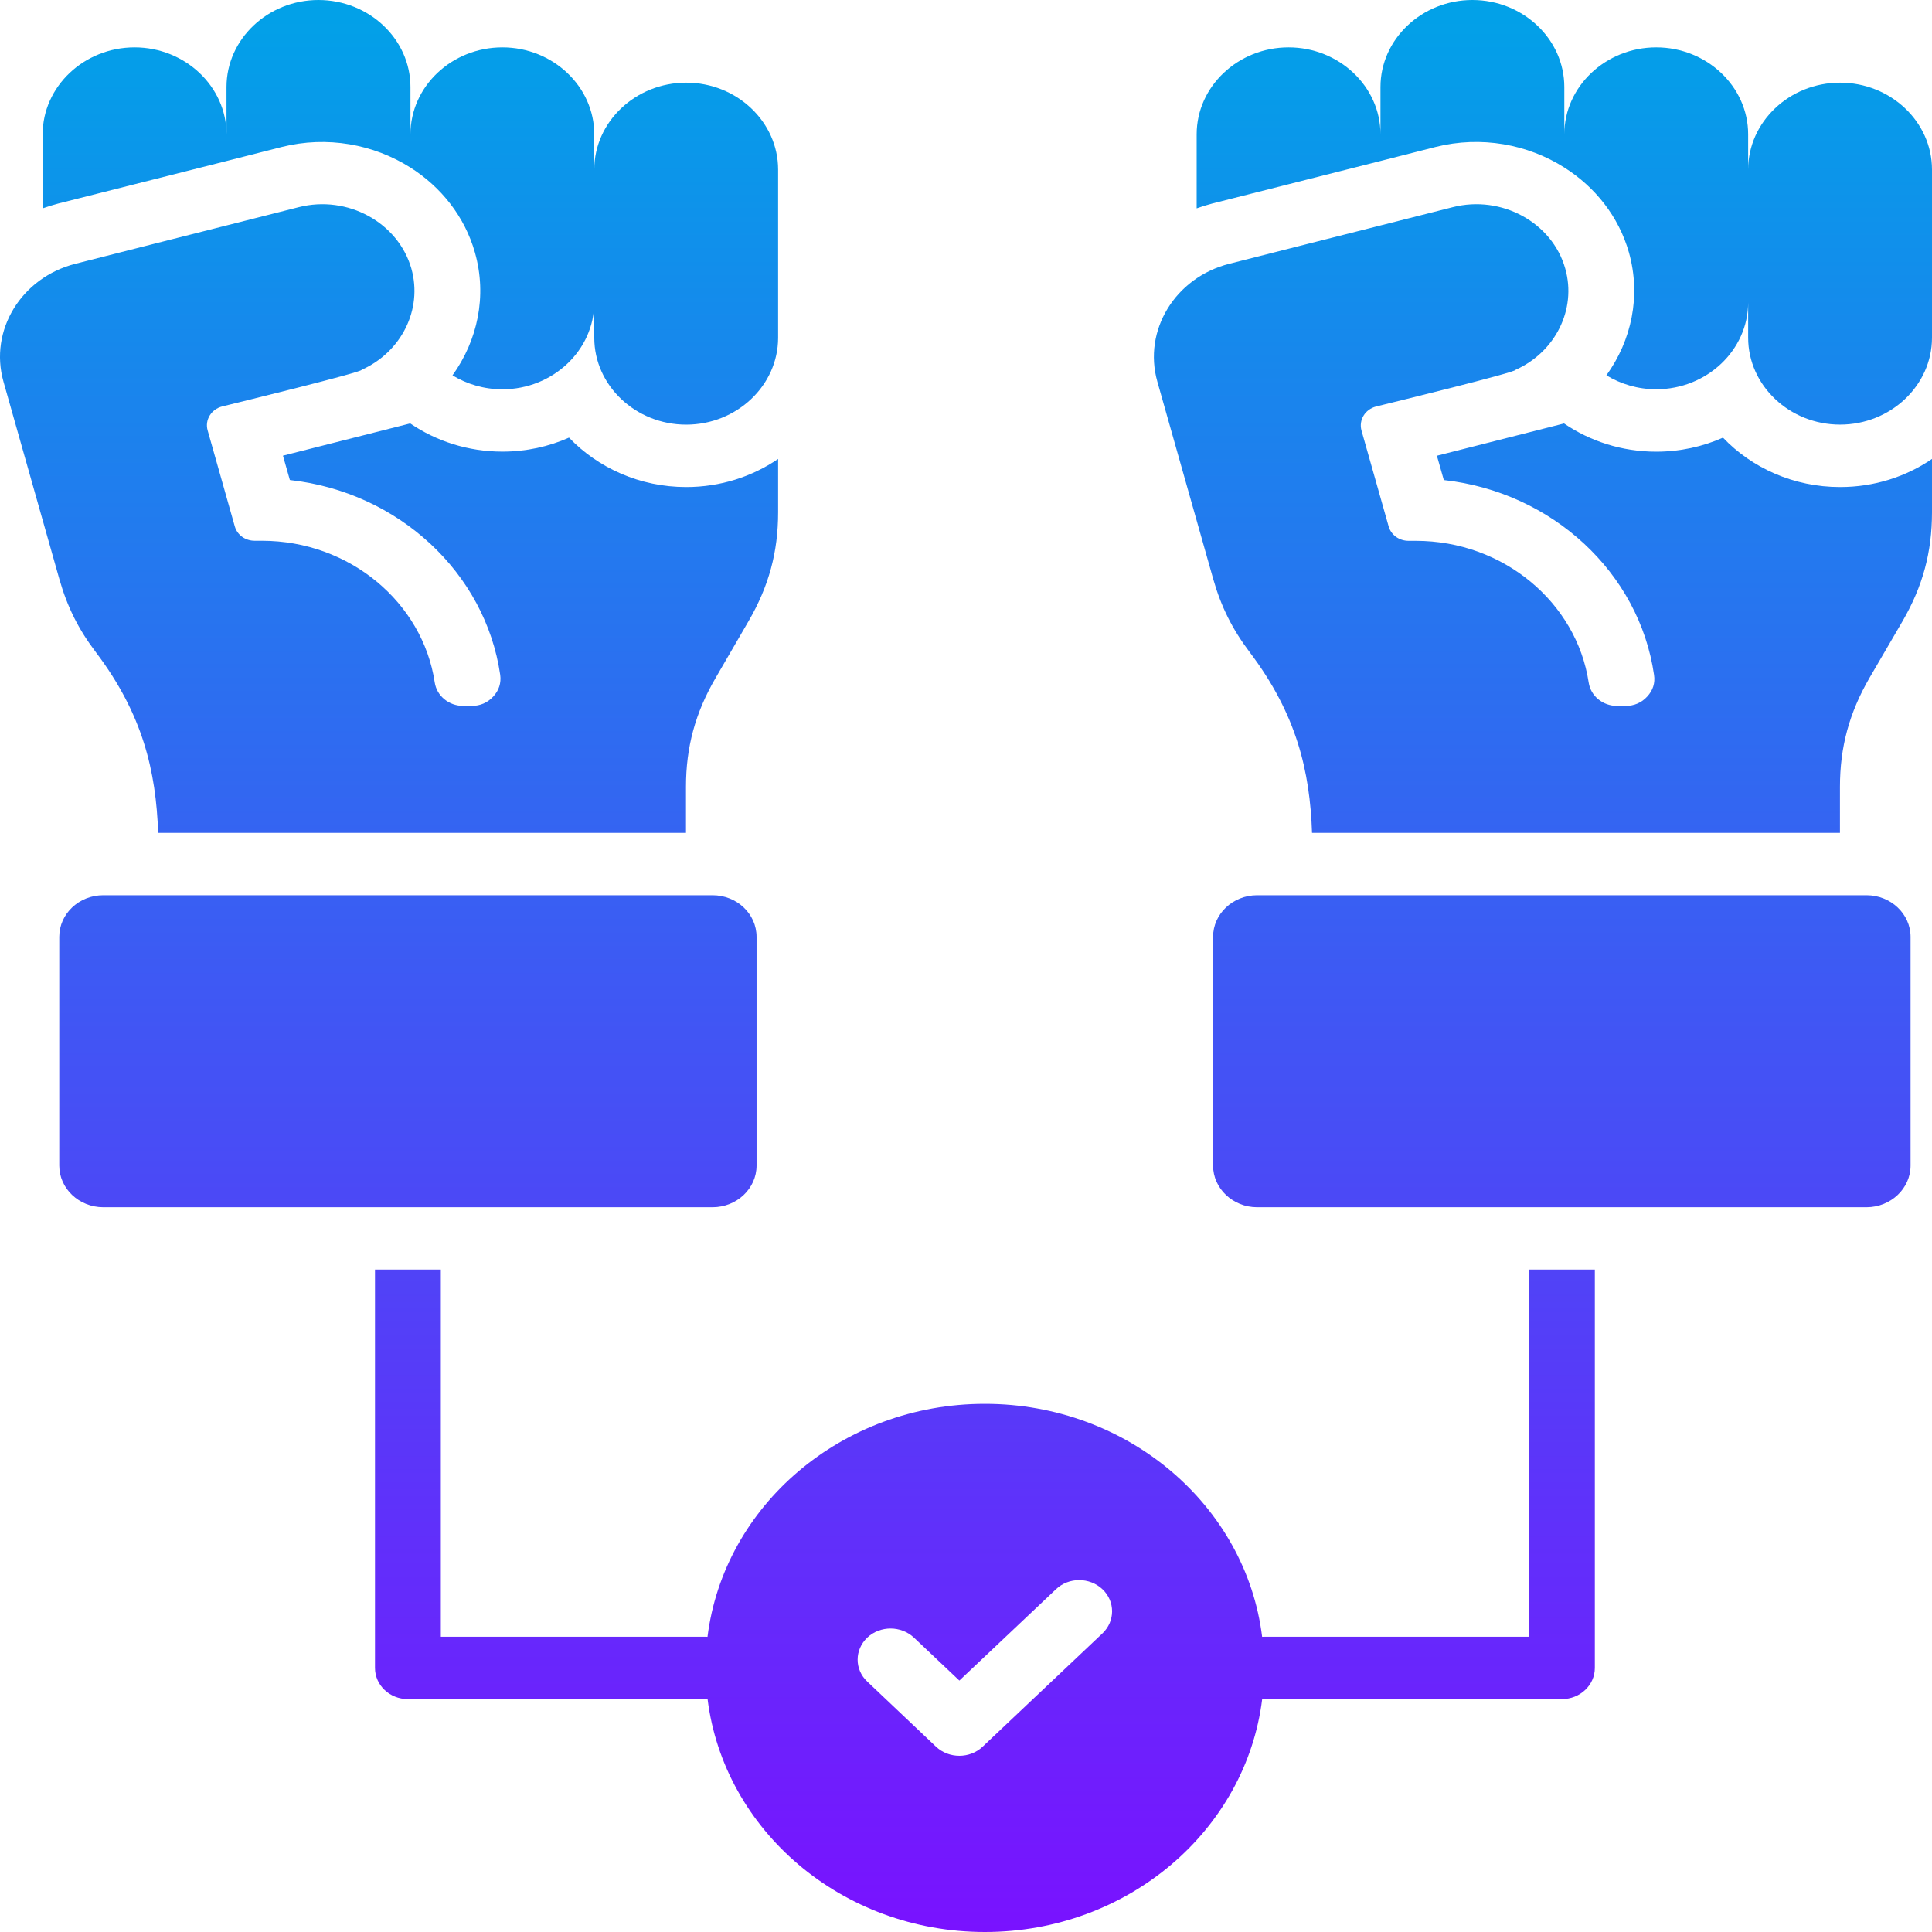 <svg width="64" height="64" viewBox="0 0 64 64" fill="none" xmlns="http://www.w3.org/2000/svg">
<path d="M60.955 16.134C62.093 16.134 63.144 15.789 64 15.203V16.972C64 18.289 63.695 19.421 63.024 20.578L61.927 22.46C61.258 23.617 60.951 24.749 60.951 26.067V27.59H43.463C43.392 25.548 42.956 23.667 41.402 21.61C40.823 20.844 40.453 20.101 40.193 19.193L38.339 12.643C37.858 10.946 38.928 9.193 40.723 8.738L43.35 8.071L48.123 6.863C49.741 6.451 51.419 7.37 51.851 8.897C52.237 10.26 51.509 11.67 50.203 12.252C50.244 12.328 46.029 13.357 45.585 13.466C45.221 13.559 45.006 13.913 45.1 14.258L46.001 17.439C46.083 17.723 46.35 17.915 46.662 17.915H46.901C49.807 17.915 52.226 19.964 52.627 22.608C52.694 23.055 53.092 23.385 53.573 23.385H53.847C54.132 23.385 54.38 23.279 54.567 23.073C54.755 22.87 54.834 22.626 54.792 22.356C54.304 18.975 51.424 16.299 47.828 15.902L47.599 15.097L51.811 14.028C52.671 14.614 53.726 14.963 54.864 14.963C55.652 14.963 56.403 14.796 57.076 14.498C58.033 15.501 59.419 16.134 60.955 16.134ZM60.955 2.738C59.281 2.738 57.91 4.034 57.91 5.617V4.449C57.91 2.866 56.539 1.569 54.865 1.569C53.191 1.569 51.82 2.866 51.82 4.449V2.883C51.82 1.296 50.45 0 48.775 0C47.101 0 45.73 1.296 45.73 2.883V4.449C45.73 2.866 44.36 1.569 42.686 1.569C41.011 1.569 39.641 2.866 39.641 4.449V6.902C39.81 6.842 39.982 6.788 40.158 6.742L45.73 5.333L47.556 4.868C49.066 4.489 50.608 4.779 51.82 5.549C52.837 6.192 53.623 7.171 53.961 8.365C54.366 9.806 54.047 11.279 53.214 12.433C53.691 12.723 54.257 12.895 54.865 12.895C56.539 12.895 57.91 11.599 57.91 10.016V11.187C57.91 12.77 59.281 14.066 60.955 14.066C62.629 14.066 64 12.77 64 11.187V5.617C64 4.034 62.629 2.738 60.955 2.738ZM61.833 29.656H41.642C40.842 29.656 40.185 30.273 40.185 31.034V38.613C40.185 39.37 40.842 39.991 41.642 39.991H61.833C62.633 39.991 63.29 39.37 63.29 38.613V31.034C63.29 30.273 62.633 29.656 61.833 29.656ZM3.179 21.61C4.733 23.666 5.168 25.548 5.239 27.59H22.724V26.067C22.724 24.749 23.031 23.617 23.704 22.46L24.796 20.578C25.468 19.421 25.776 18.289 25.776 16.972V15.203C24.917 15.789 23.865 16.134 22.731 16.134C21.196 16.134 19.811 15.501 18.849 14.497C18.178 14.795 17.431 14.961 16.642 14.961C15.504 14.961 14.45 14.613 13.589 14.027L9.373 15.095L9.602 15.901C13.202 16.298 16.079 18.975 16.57 22.355C16.607 22.624 16.529 22.869 16.341 23.072C16.153 23.277 15.909 23.384 15.624 23.384H15.346C14.87 23.384 14.468 23.053 14.401 22.606C14.003 19.961 11.585 17.913 8.679 17.913H8.439C8.124 17.913 7.86 17.722 7.778 17.438L6.878 14.256C6.78 13.912 6.998 13.557 7.358 13.465C7.801 13.355 12.022 12.325 11.979 12.251C13.285 11.669 14.011 10.26 13.627 8.896C13.191 7.372 11.513 6.451 9.895 6.863L5.123 8.071L2.499 8.738C0.704 9.193 -0.366 10.946 0.115 12.643L1.969 19.193C2.229 20.103 2.597 20.844 3.179 21.61ZM7.504 5.334L9.332 4.869C10.838 4.49 12.381 4.78 13.597 5.551C14.61 6.193 15.395 7.173 15.733 8.366C16.142 9.808 15.819 11.281 14.99 12.434C15.467 12.725 16.034 12.896 16.642 12.896C18.316 12.896 19.686 11.6 19.686 10.017V11.188C19.686 12.771 21.057 14.067 22.731 14.067C24.405 14.067 25.776 12.771 25.776 11.188V5.617C25.776 4.034 24.405 2.738 22.731 2.738C21.057 2.738 19.686 4.034 19.686 5.617V4.449C19.686 2.866 18.316 1.569 16.642 1.569C14.963 1.569 13.597 2.866 13.597 4.449V2.883C13.597 1.296 12.226 0 10.548 0C8.874 0 7.503 1.296 7.503 2.883V4.449C7.503 2.866 6.132 1.569 4.458 1.569C2.784 1.569 1.413 2.866 1.413 4.449V6.902C1.583 6.842 1.755 6.788 1.931 6.742L7.504 5.334ZM25.062 38.613V31.034C25.062 30.273 24.41 29.656 23.605 29.656H3.42C2.616 29.656 1.963 30.273 1.963 31.034V38.613C1.963 39.37 2.616 39.991 3.42 39.991H23.607C24.41 39.99 25.062 39.369 25.062 38.613ZM50.646 42.056H52.831V55.252C52.831 55.823 52.342 56.285 51.738 56.285H41.875C41.856 56.285 41.834 56.285 41.812 56.281C41.275 60.63 37.367 64 32.625 64C27.887 64 23.979 60.631 23.439 56.281C23.416 56.285 23.398 56.285 23.375 56.285H13.511C12.909 56.285 12.422 55.824 12.422 55.252V42.056H14.603V54.219H23.374C23.396 54.219 23.415 54.222 23.437 54.222C23.978 49.876 27.886 46.504 32.624 46.504C37.365 46.504 41.274 49.876 41.81 54.222C41.833 54.222 41.855 54.219 41.874 54.219H50.644V42.056H50.646ZM36.522 52.647C36.094 52.242 35.402 52.242 34.979 52.647L31.78 55.671L30.274 54.247C29.846 53.847 29.155 53.847 28.731 54.247C28.303 54.652 28.303 55.306 28.731 55.706L31.007 57.862C31.434 58.263 32.126 58.263 32.55 57.862L36.522 54.106C36.945 53.705 36.945 53.048 36.522 52.647Z" fill="url(#paint0_linear_311_184)"/>
<defs>
<linearGradient id="paint0_linear_311_184" x1="32" y1="0" x2="32" y2="64" gradientUnits="userSpaceOnUse">
<stop stop-color="#01A2E8"/>
<stop offset="1" stop-color="#7912FF"/>
</linearGradient>
</defs>
</svg>

